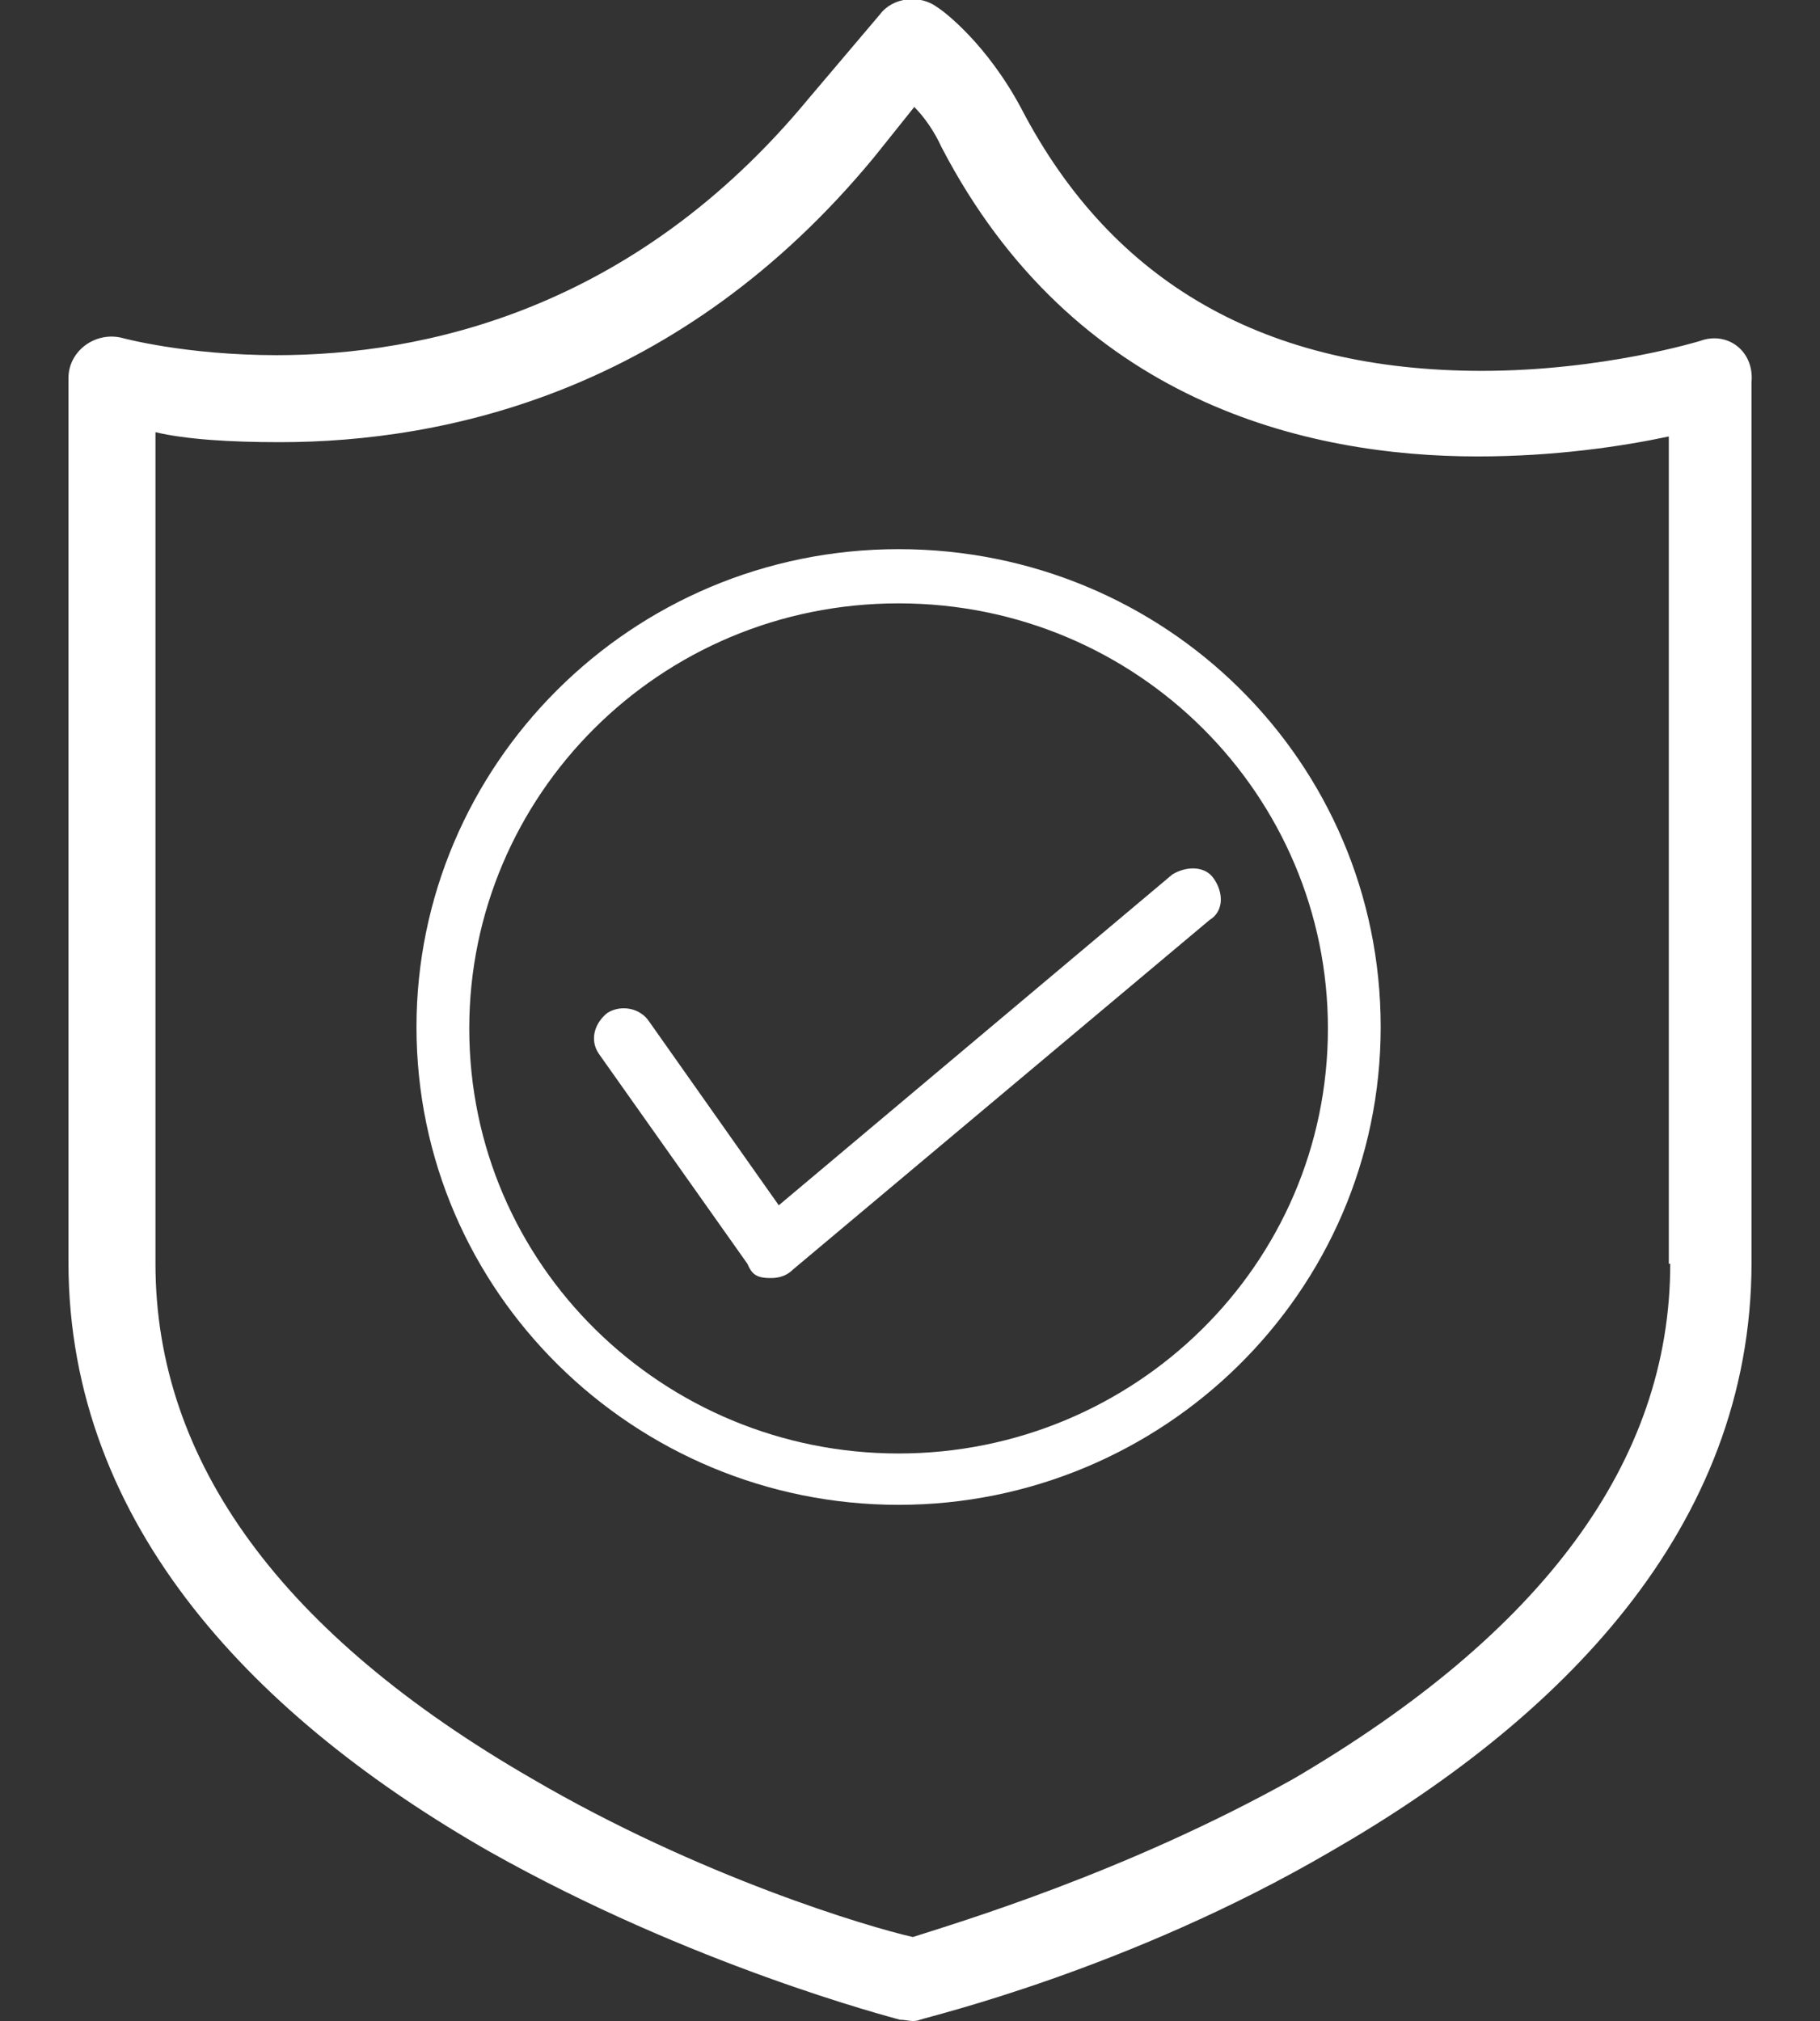 <?xml version="1.0" encoding="UTF-8"?> <svg xmlns="http://www.w3.org/2000/svg" xmlns:xlink="http://www.w3.org/1999/xlink" version="1.1" id="Laag_1" x="0px" y="0px" viewBox="0 0 127.6 141.7" style="enable-background:new 0 0 127.6 141.7;" xml:space="preserve"><rect x="0" y="0" width="127.6" height="141.7" fill="#333333" stroke="none"/> <style type="text/css"> .st0{fill:#FFFFFF;} </style> <g> <path class="st0" d="M119.2,23.9c0,0-6.8,2.1-15.3,2.1c-15.1,0-25.9-6.1-32.3-18.4c-2.4-4.5-5.4-6.8-5.9-7.1 c-1.2-0.9-3.1-0.7-4,0.5l-5,5.9C44.4,21.8,29.6,24.9,19.4,24.9c-6.4,0-10.8-1.2-10.8-1.2c-1.9-0.5-3.8,0.9-3.8,2.8v62 c0,18.6,13.4,32.1,29.5,41.3c14.2,8,28.1,11.6,28.8,11.8c0.5,0,0.9,0.2,1.4,0c0.5-0.2,14.6-3.5,28.8-11.8 c16-9.2,29.5-22.6,29.5-41.3V26.8C123,24.6,121.1,23.2,119.2,23.9z M117.1,88.6c0,13.9-9,25.9-26.4,36.1 c-11.8,6.6-23.6,10.1-26.7,11.1c-3.1-0.7-14.9-4.2-26.7-11.1c-17.5-10.1-26.4-22.2-26.4-36.1V30.3c2.1,0.5,5.2,0.7,8.7,0.7 c11.6,0,28.1-3.5,41.7-20l2.8-3.5c0.7,0.7,1.4,1.7,1.9,2.8C75.3,28.2,91.6,32,103.6,32c5.4,0,10.1-0.7,13.4-1.4V88.6L117.1,88.6z"></path> <path id="XMLID_6358_" class="st0" d="M63,105.5c-18.5,0-33.8-14.9-33.8-33.5c0-18.3,15-33.5,33.8-33.5c18.7,0,33.8,14.9,33.8,33.5 C96.8,90.6,81.5,105.5,63,105.5z M63,42.3c-16.8,0-30.1,13.5-30.1,29.8c0,16.6,13.6,29.8,30.1,29.8s30.1-13.2,30.1-29.8 C93.1,55.8,79.8,42.3,63,42.3z"></path> <path id="XMLID_6366_" class="st0" d="M54,89.6C53.7,89.6,53.7,89.6,54,89.6c-1,0-1.3-0.3-1.6-1L42,73.9c-0.7-1-0.3-2.2,0.6-2.9 c1-0.6,2.3-0.3,2.9,0.6l9.1,12.9l27.6-23.2c1-0.6,2.3-0.6,2.9,0.3c0.7,1,0.7,2.3-0.3,2.9L55.6,89C55,89.6,54.3,89.6,54,89.6z"></path> </g> </svg> 